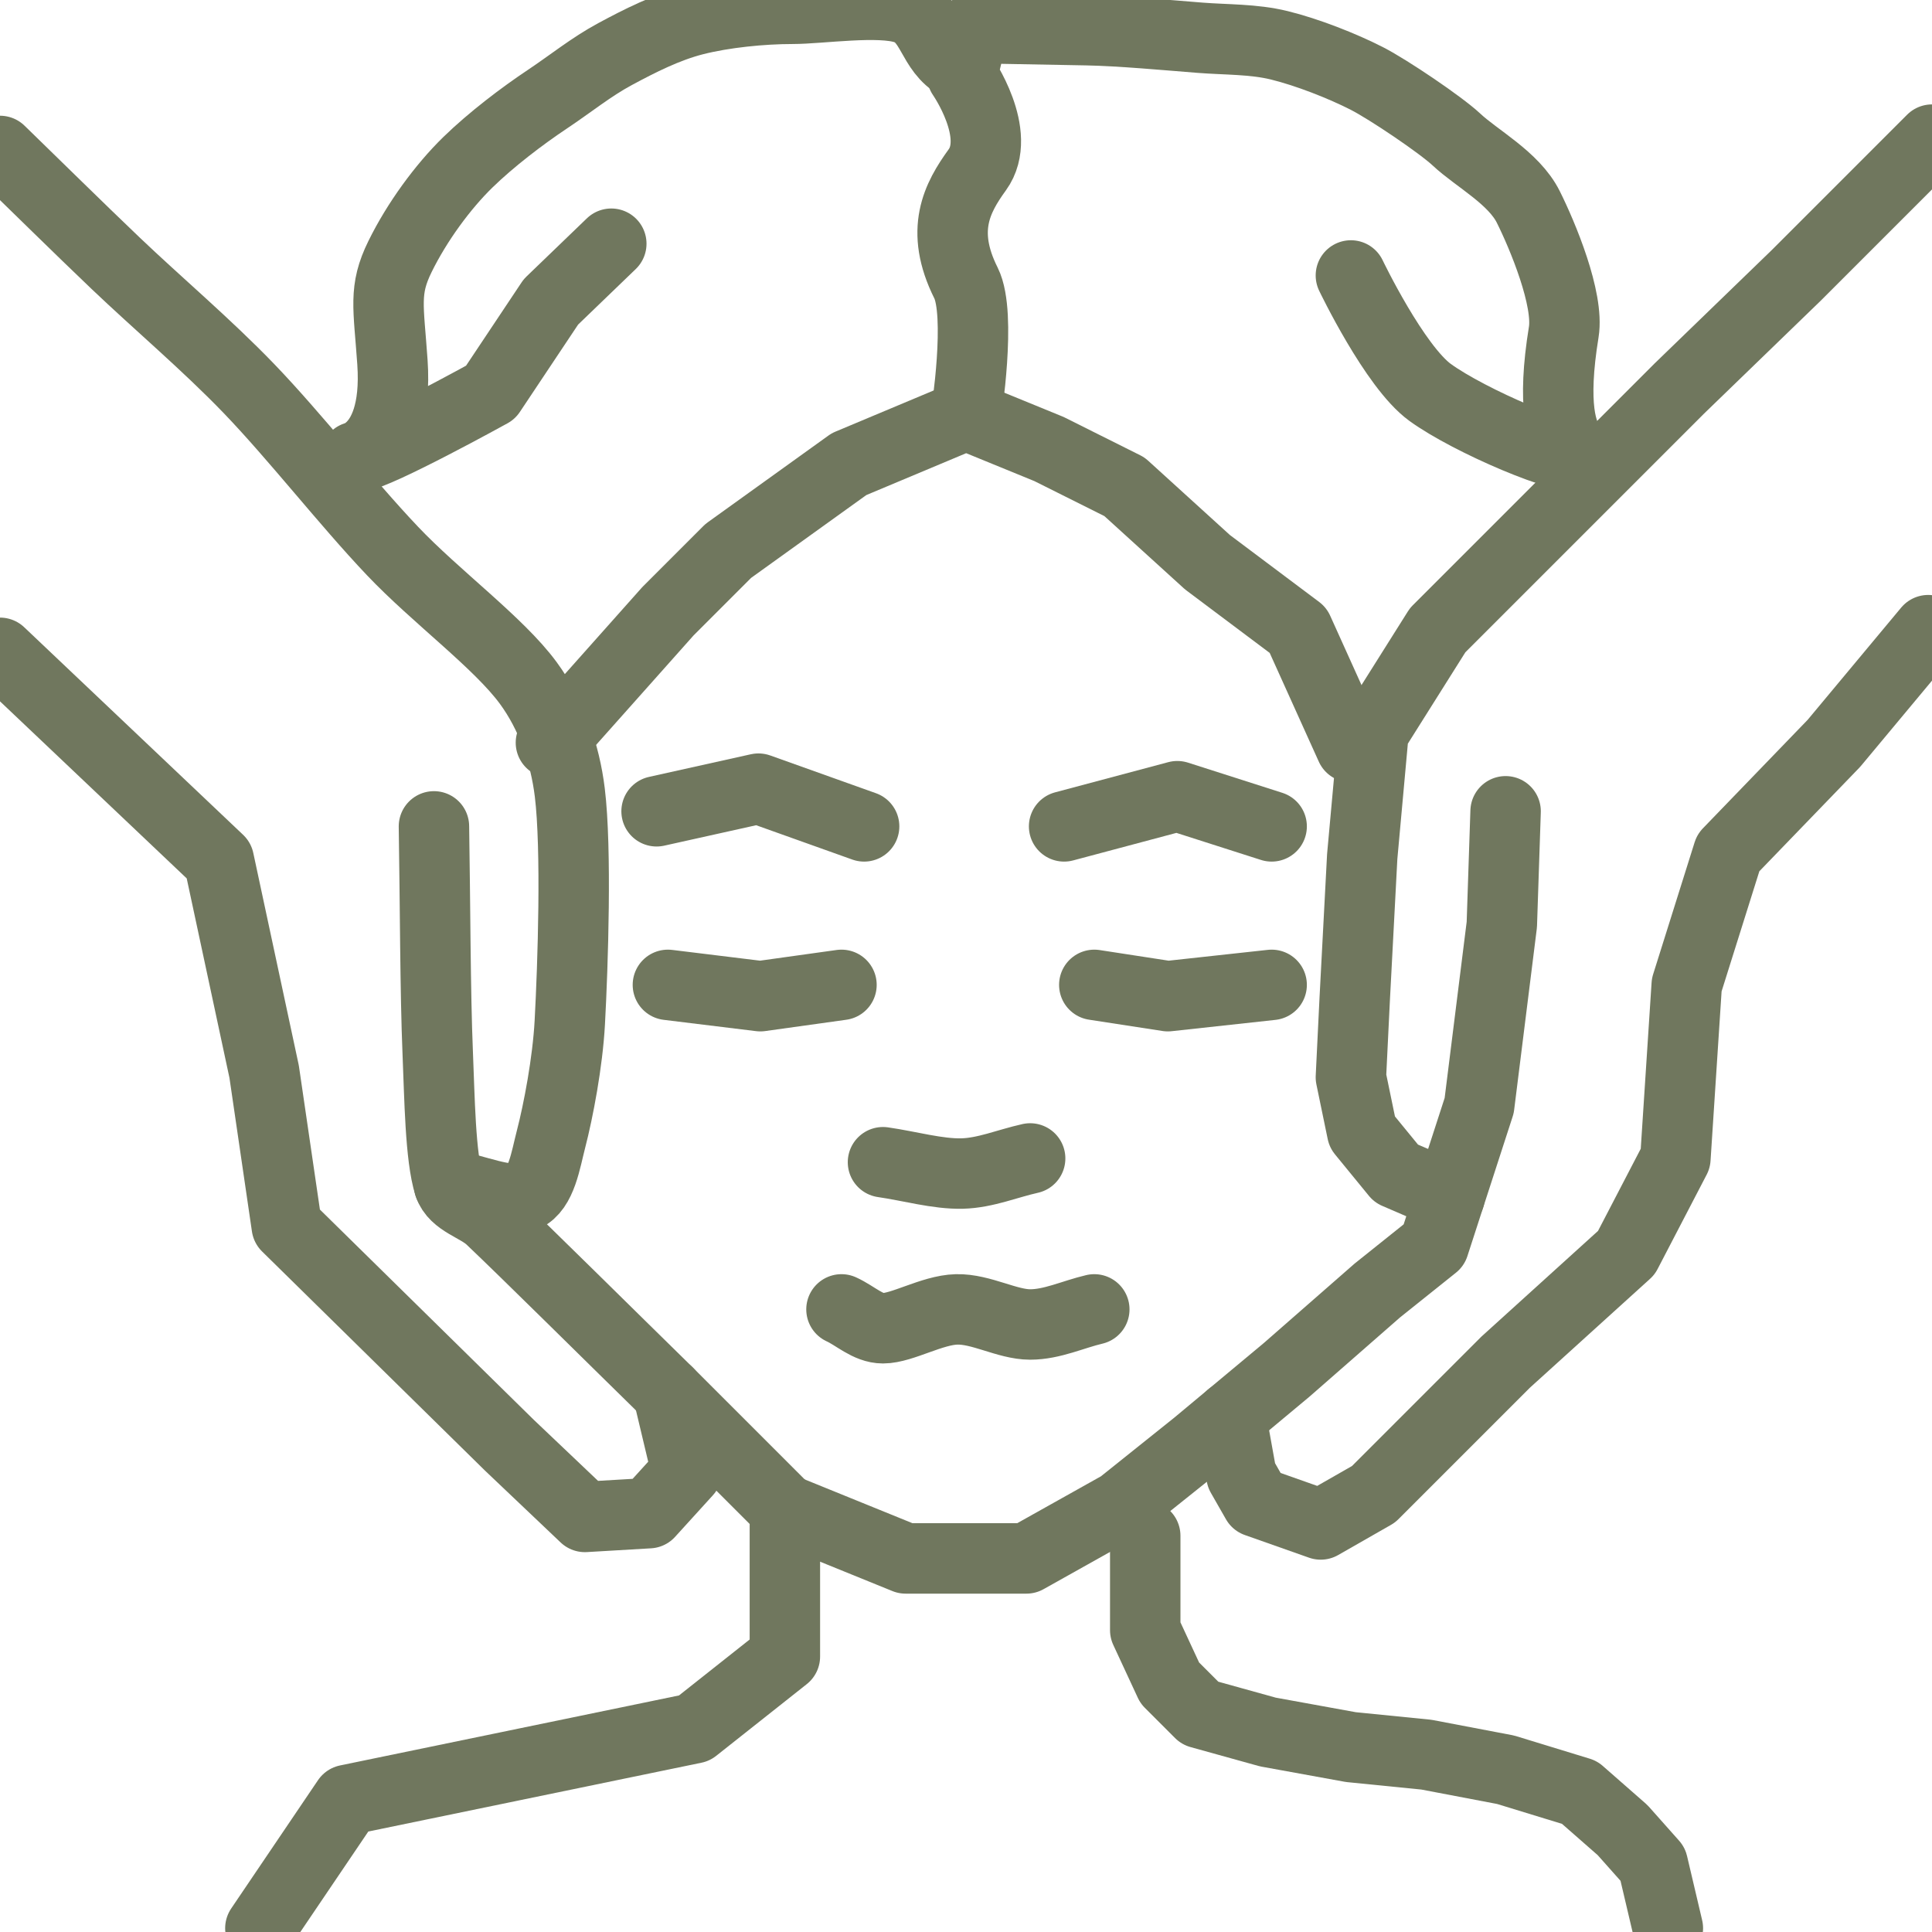 <?xml version="1.0" encoding="UTF-8" standalone="no"?><!DOCTYPE svg PUBLIC "-//W3C//DTD SVG 1.1//EN" "http://www.w3.org/Graphics/SVG/1.1/DTD/svg11.dtd"><svg width="100%" height="100%" viewBox="0 0 1600 1600" version="1.1" xmlns="http://www.w3.org/2000/svg" xmlns:xlink="http://www.w3.org/1999/xlink" xml:space="preserve" xmlns:serif="http://www.serif.com/" style="fill-rule:evenodd;clip-rule:evenodd;stroke-linecap:round;stroke-linejoin:round;stroke-miterlimit:1.5;"><g id="Facial"><path d="M215.625,1596.88l71.875,-106.25l287.5,-59.375l75,-59.375l0,-121.875l-96.875,-96.875l15.625,65.625l-31.25,34.375l-53.125,3.125l-62.5,-59.375l-184.375,-181.25l-18.75,-128.125l-37.5,-175l-181.25,-171.875" style="fill:none;stroke:#70775e;stroke-width:58.33px;"/><path d="M650,1250l100,40.625l100,0l78.125,-43.75l62.5,-50l75,-62.5l75,-65.625l46.875,-37.5l37.5,-115.625l18.75,-150l3.125,-93.75" style="fill:none;stroke:#70775e;stroke-width:58.33px;"/><path d="M948.438,1271.88l-0,78.125l20.312,43.75l25,25l56.25,15.625l68.75,12.5l62.5,6.25l65.625,12.5l61.227,18.75l35.648,31.25l25,28.125l12.5,53.125" style="fill:none;stroke:#70775e;stroke-width:58.33px;"/><path d="M1200.56,990.986l-44.308,-19.111l-28.125,-34.375l-9.375,-45.313l3.125,-64.062l6.25,-118.75l9.375,-103.125l53.125,-84.375l200,-200l96.875,-93.75l112.5,-112.5" style="fill:none;stroke:#70775e;stroke-width:58.33px;"/><path d="M1019.33,1172.95l8.796,48.92l12.5,21.875l53.125,18.75l43.75,-25l109.375,-109.375l100,-90.625l40.625,-78.125l9.375,-143.75l34.375,-109.375l87.5,-90.625l78.125,-93.75" style="fill:none;stroke:#70775e;stroke-width:58.33px;"/><path d="M553.125,1153.12c-48.958,-47.917 -116.667,-115.104 -146.875,-143.75c-10.743,-10.187 -29.886,-14.017 -34.375,-28.125c-7.292,-22.917 -7.836,-72.815 -9.375,-109.375c-2.083,-49.479 -2.083,-125 -3.125,-187.5" style="fill:none;stroke:#70775e;stroke-width:58.33px;"/><path d="M371.875,981.25c20.833,3.245 48.438,15.986 62.5,9.736c14.063,-6.25 17.505,-30.443 21.875,-47.236c6.25,-24.019 13.85,-64.214 15.625,-96.875c2.604,-47.917 5.729,-143.75 0,-190.625c-3.92,-32.07 -15.251,-64.584 -34.375,-90.625c-24.479,-33.333 -76.503,-71.432 -112.5,-109.375c-38.542,-40.625 -80.512,-94.64 -118.75,-134.375c-35.108,-36.483 -76.3,-71.222 -110.675,-104.035c-32.128,-30.667 -63.717,-61.893 -95.575,-92.84" style="fill:none;stroke:#70775e;stroke-width:58.33px;"/><path d="M456.25,615.057l96.875,-108.807l50,-50l100,-71.875l96.875,-40.625l68.75,28.125l62.5,31.25l68.75,62.5l75,56.25l43.75,96.875" style="fill:none;stroke:#70775e;stroke-width:58.33px;"/><path d="M800,343.75c0,0 13.044,-83.288 0,-109.375c-21.875,-43.75 -7.429,-70.545 9.375,-93.75c21.357,-29.494 -12.5,-78.125 -12.5,-78.125l9.375,-39.236c0,-0 68.733,1.273 93.75,1.736c28.125,0.521 67.188,4.167 93.75,6.25c21.907,1.718 44.279,1.033 65.625,6.25c23.062,5.637 52.432,17.154 72.744,27.57c17.88,9.17 61.057,38.298 74.131,50.555c16.667,15.625 47.396,31.706 59.375,55.664c11.979,23.958 33.834,76.491 29.395,103.711c-19.792,121.357 32.063,97.932 17.48,103.14c-14.583,5.208 -95.833,-29.7 -128.125,-53.14c-29.505,-21.417 -65.625,-96.875 -65.625,-96.875" style="fill:none;stroke:#70775e;stroke-width:58.33px;"/><path d="M793.75,54.167c-22.917,-12.5 -20.833,-39.063 -43.75,-46.875c-21.892,-7.463 -70.621,-0 -93.75,-0c-25,-0 -56.771,3.125 -81.25,9.375c-23.06,5.887 -45.313,17.187 -65.625,28.125c-19.841,10.683 -36.802,24.534 -56.25,37.5c-20.588,13.725 -46.276,33.218 -65.625,52.083c-20.833,20.313 -42.188,49.479 -56.25,78.125c-13.648,27.802 -9.447,41.138 -6.25,87.5c5.672,82.246 -43.229,79.167 -28.125,78.125c15.104,-1.042 109.375,-53.125 109.375,-53.125l50,-75l50,-48.169" style="fill:none;stroke:#70775e;stroke-width:58.33px;"/><path d="M543.75,671.875l84.375,-18.75l87.5,31.25" style="fill:none;stroke:#70775e;stroke-width:58.33px;"/><path d="M881.25,684.375l93.75,-25l78.125,25" style="fill:none;stroke:#70775e;stroke-width:58.33px;"/><path d="M553.125,815.625l76.563,9.375l67.187,-9.375" style="fill:none;stroke:#70775e;stroke-width:58.33px;"/><path d="M906.25,815.625l60.938,9.375l85.937,-9.375" style="fill:none;stroke:#70775e;stroke-width:58.33px;"/><path d="M731.25,962.5c21.875,3.125 45.313,9.896 65.625,9.375c19.201,-0.492 37.5,-8.333 56.25,-12.5" style="fill:none;stroke:#70775e;stroke-width:58.33px;"/><path d="M696.875,1084.38c11.458,5.208 21.788,15.625 34.375,15.625c15.885,0 40.625,-15.104 60.938,-15.625c20.312,-0.521 41.927,12.5 60.937,12.5c18.192,0 35.417,-8.333 53.125,-12.5" style="fill:none;stroke:#70775e;stroke-width:58.33px;"/></g></svg>